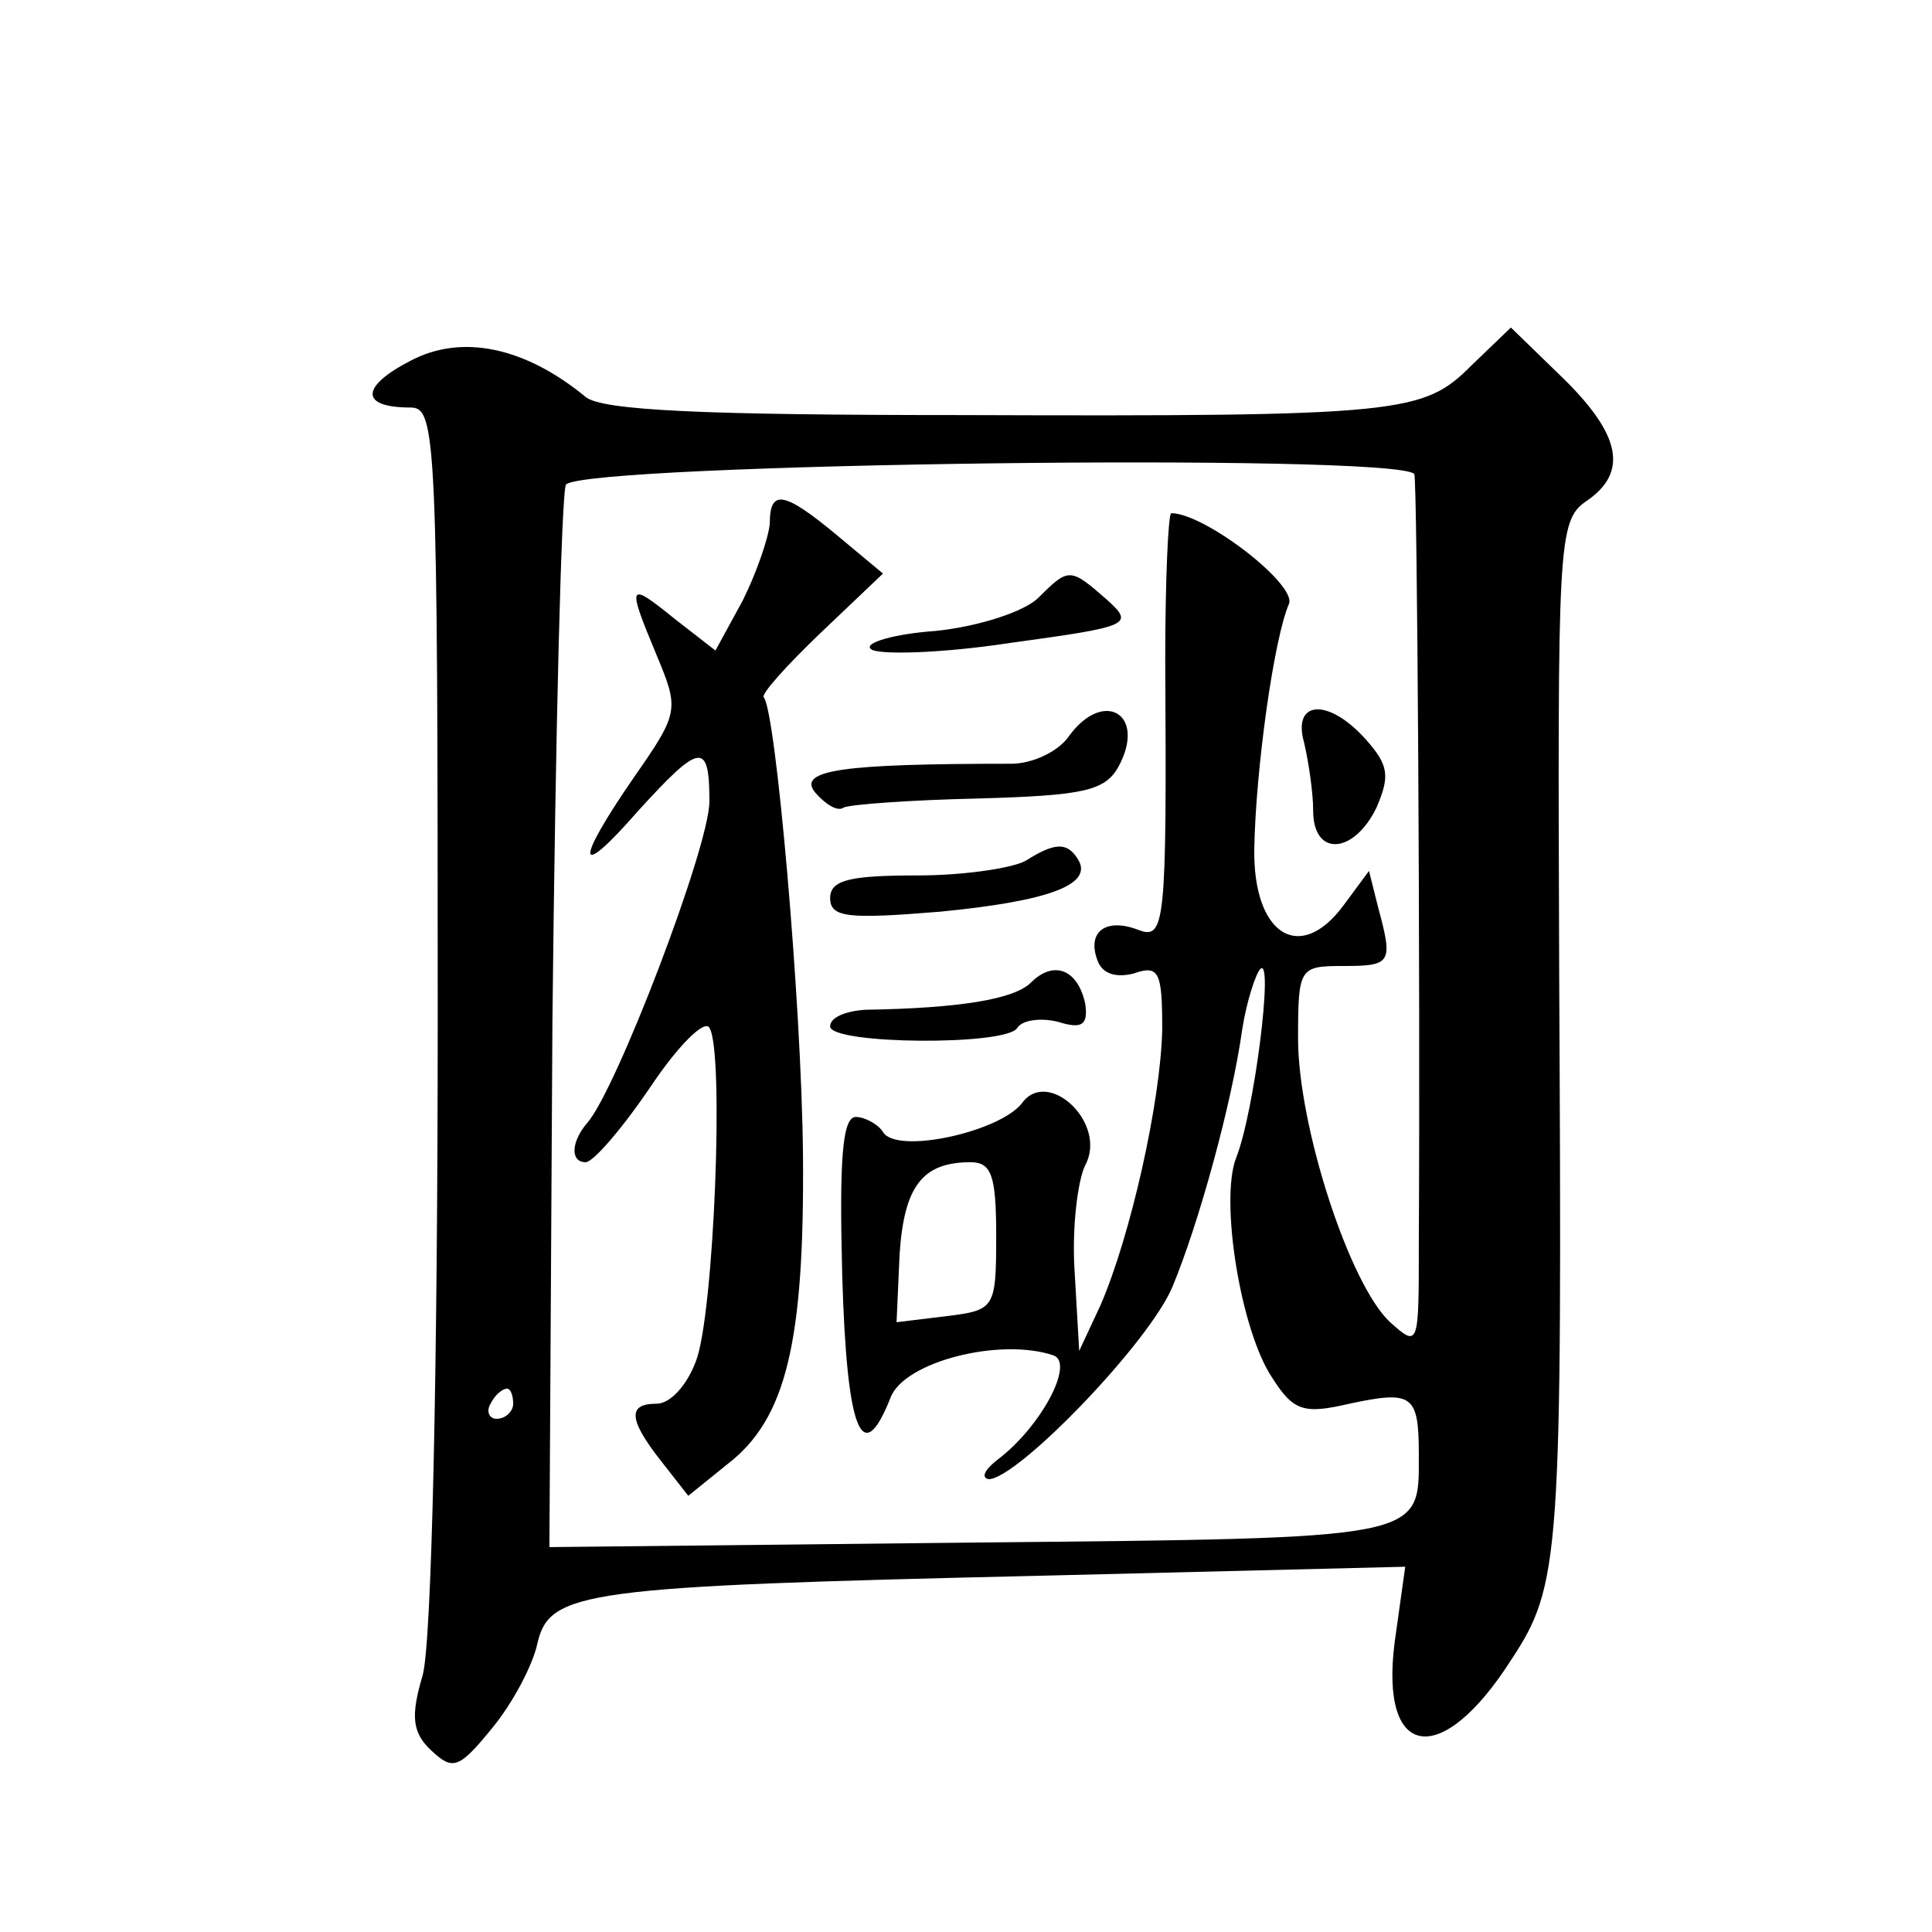 <?xml version="1.0" standalone="no"?>
<!DOCTYPE svg PUBLIC "-//W3C//DTD SVG 20010904//EN"
 "http://www.w3.org/TR/2001/REC-SVG-20010904/DTD/svg10.dtd">
<svg version="1.0" xmlns="http://www.w3.org/2000/svg"
 width="128pt" height="128pt" viewBox="0 0 128 128"
 preserveAspectRatio="xMidYMid meet">
<g transform="translate(0,128) scale(0.1,-0.1)"
fill="#0" stroke="none">
<path d="M272 1041 c-33 -17 -34 -31 0 -31 17 0 18 -19 18 -403 0 -236 -4 -416
-10 -437 -8 -27 -7 -38 6 -50 14 -13 18 -12 40 15 14 17 27 42 30 56 8 35 30 38
332 45 l243 6 -7 -50 c-10 -78 31 -84 77 -12 33 50 34 67 32 455 -1 285 -1 300
18 313 28 19 23 44 -16 82 l-34 33 -26 -25 c-32 -32 -45 -34 -338 -33 -170 0 -238
3 -249 12 -40 33 -82 42 -116 24z m665 -75 c2 -2 4 -333 3 -510 0 -68 0 -69 -19
-52 -27 25 -61 130 -61 188 0 47 1 48 30 48 32 0 33 2 23 39 l-6 24 -17 -23 c-29
-39 -60 -19 -59 38 1 53 13 139 23 162 5 13 -56 60 -78 60 -2 0 -4 -44 -4 -97 1
-176 0 -186 -18 -179 -21 8 -34 -1 -27 -20 3 -9 12 -12 24 -9 17 6 19 1 19 -37
-1 -48 -21 -137 -41 -183 l-14 -30 -3 52 c-2 29 2 61 7 71 15 28 -25 65 -42 41
-15 -19 -83 -34 -92 -19 -3 5 -12 10 -18 10 -9 0 -11 -29 -9 -105 3 -103 13 -129
32 -81 9 24 73 40 108 28 14 -5 -8 -47 -37 -69 -9 -7 -11 -12 -6 -13 19 0 107 91
122 128 17 41 39 120 46 170 3 19 9 37 12 40 9 9 -4 -95 -16 -125 -11 -28 3 -115
24 -146 14 -22 21 -24 51 -17 42 9 46 6 46 -34 0 -56 6 -55 -296 -58 l-280 -3 2
349 c2 192 6 351 9 355 14 14 548 21 562 7z m-277 -505 c0 -48 -1 -49 -33 -53 l-33
-4 2 45 c3 45 15 61 47 61 14 0 17 -9 17 -49z m-320 -111 c0 -5 -5 -10 -11 -10
-5 0 -7 5 -4 10 3 6 8 10 11 10 2 0 4 -4 4 -10z M510 933 c-1 -10 -9 -33 -18 -51
l-18 -33 -27 21 c-31 25 -32 24 -12 -24 15 -36 15 -38 -15 -81 -40 -58 -38 -69
3 -22 41 45 47 46 47 6 0 -30 -62 -192 -81 -213 -11 -13 -11 -26 -1 -26 5 0 24
22 43 50 18 27 36 45 39 39 10 -15 3 -191 -9 -221 -6 -16 -17 -28 -26 -28 -19 0
-19 -10 3 -38 l18 -23 26 21 c39 30 51 81 50 205 -1 101 -18 294 -26 303 -2 2 15
21 38 43 l41 39 -30 25 c-36 30 -45 31 -45 8z M688 884 c-9 -9 -39 -19 -68 -22
-28 -2 -48 -8 -43 -12 4 -4 46 -3 92 4 80 11 83 12 64 29 -24 21 -25 21 -45 1z
M708 792 c-7 -10 -24 -18 -38 -18 -111 0 -142 -4 -130 -19 7 -8 15 -13 19 -10 4
2 44 5 90 6 69 2 83 5 92 21 19 35 -10 52 -33 20z M864 788 c3 -13 6 -33 6 -45
0 -31 27 -29 42 2 9 21 8 28 -7 45 -25 28 -49 26 -41 -2z M680 710 c-8 -5 -41 -10
-72 -10 -45 0 -58 -3 -58 -15 0 -13 12 -14 73 -9 72 7 102 18 91 35 -7 11 -15 11
-34 -1z M683 629 c-11 -11 -47 -17 -110 -18 -13 -1 -23 -5 -23 -11 0 -12 117 -13
124 -1 3 5 15 7 27 4 16 -5 20 -2 18 12 -5 23 -21 29 -36 14z"/>
</g>
</svg>
